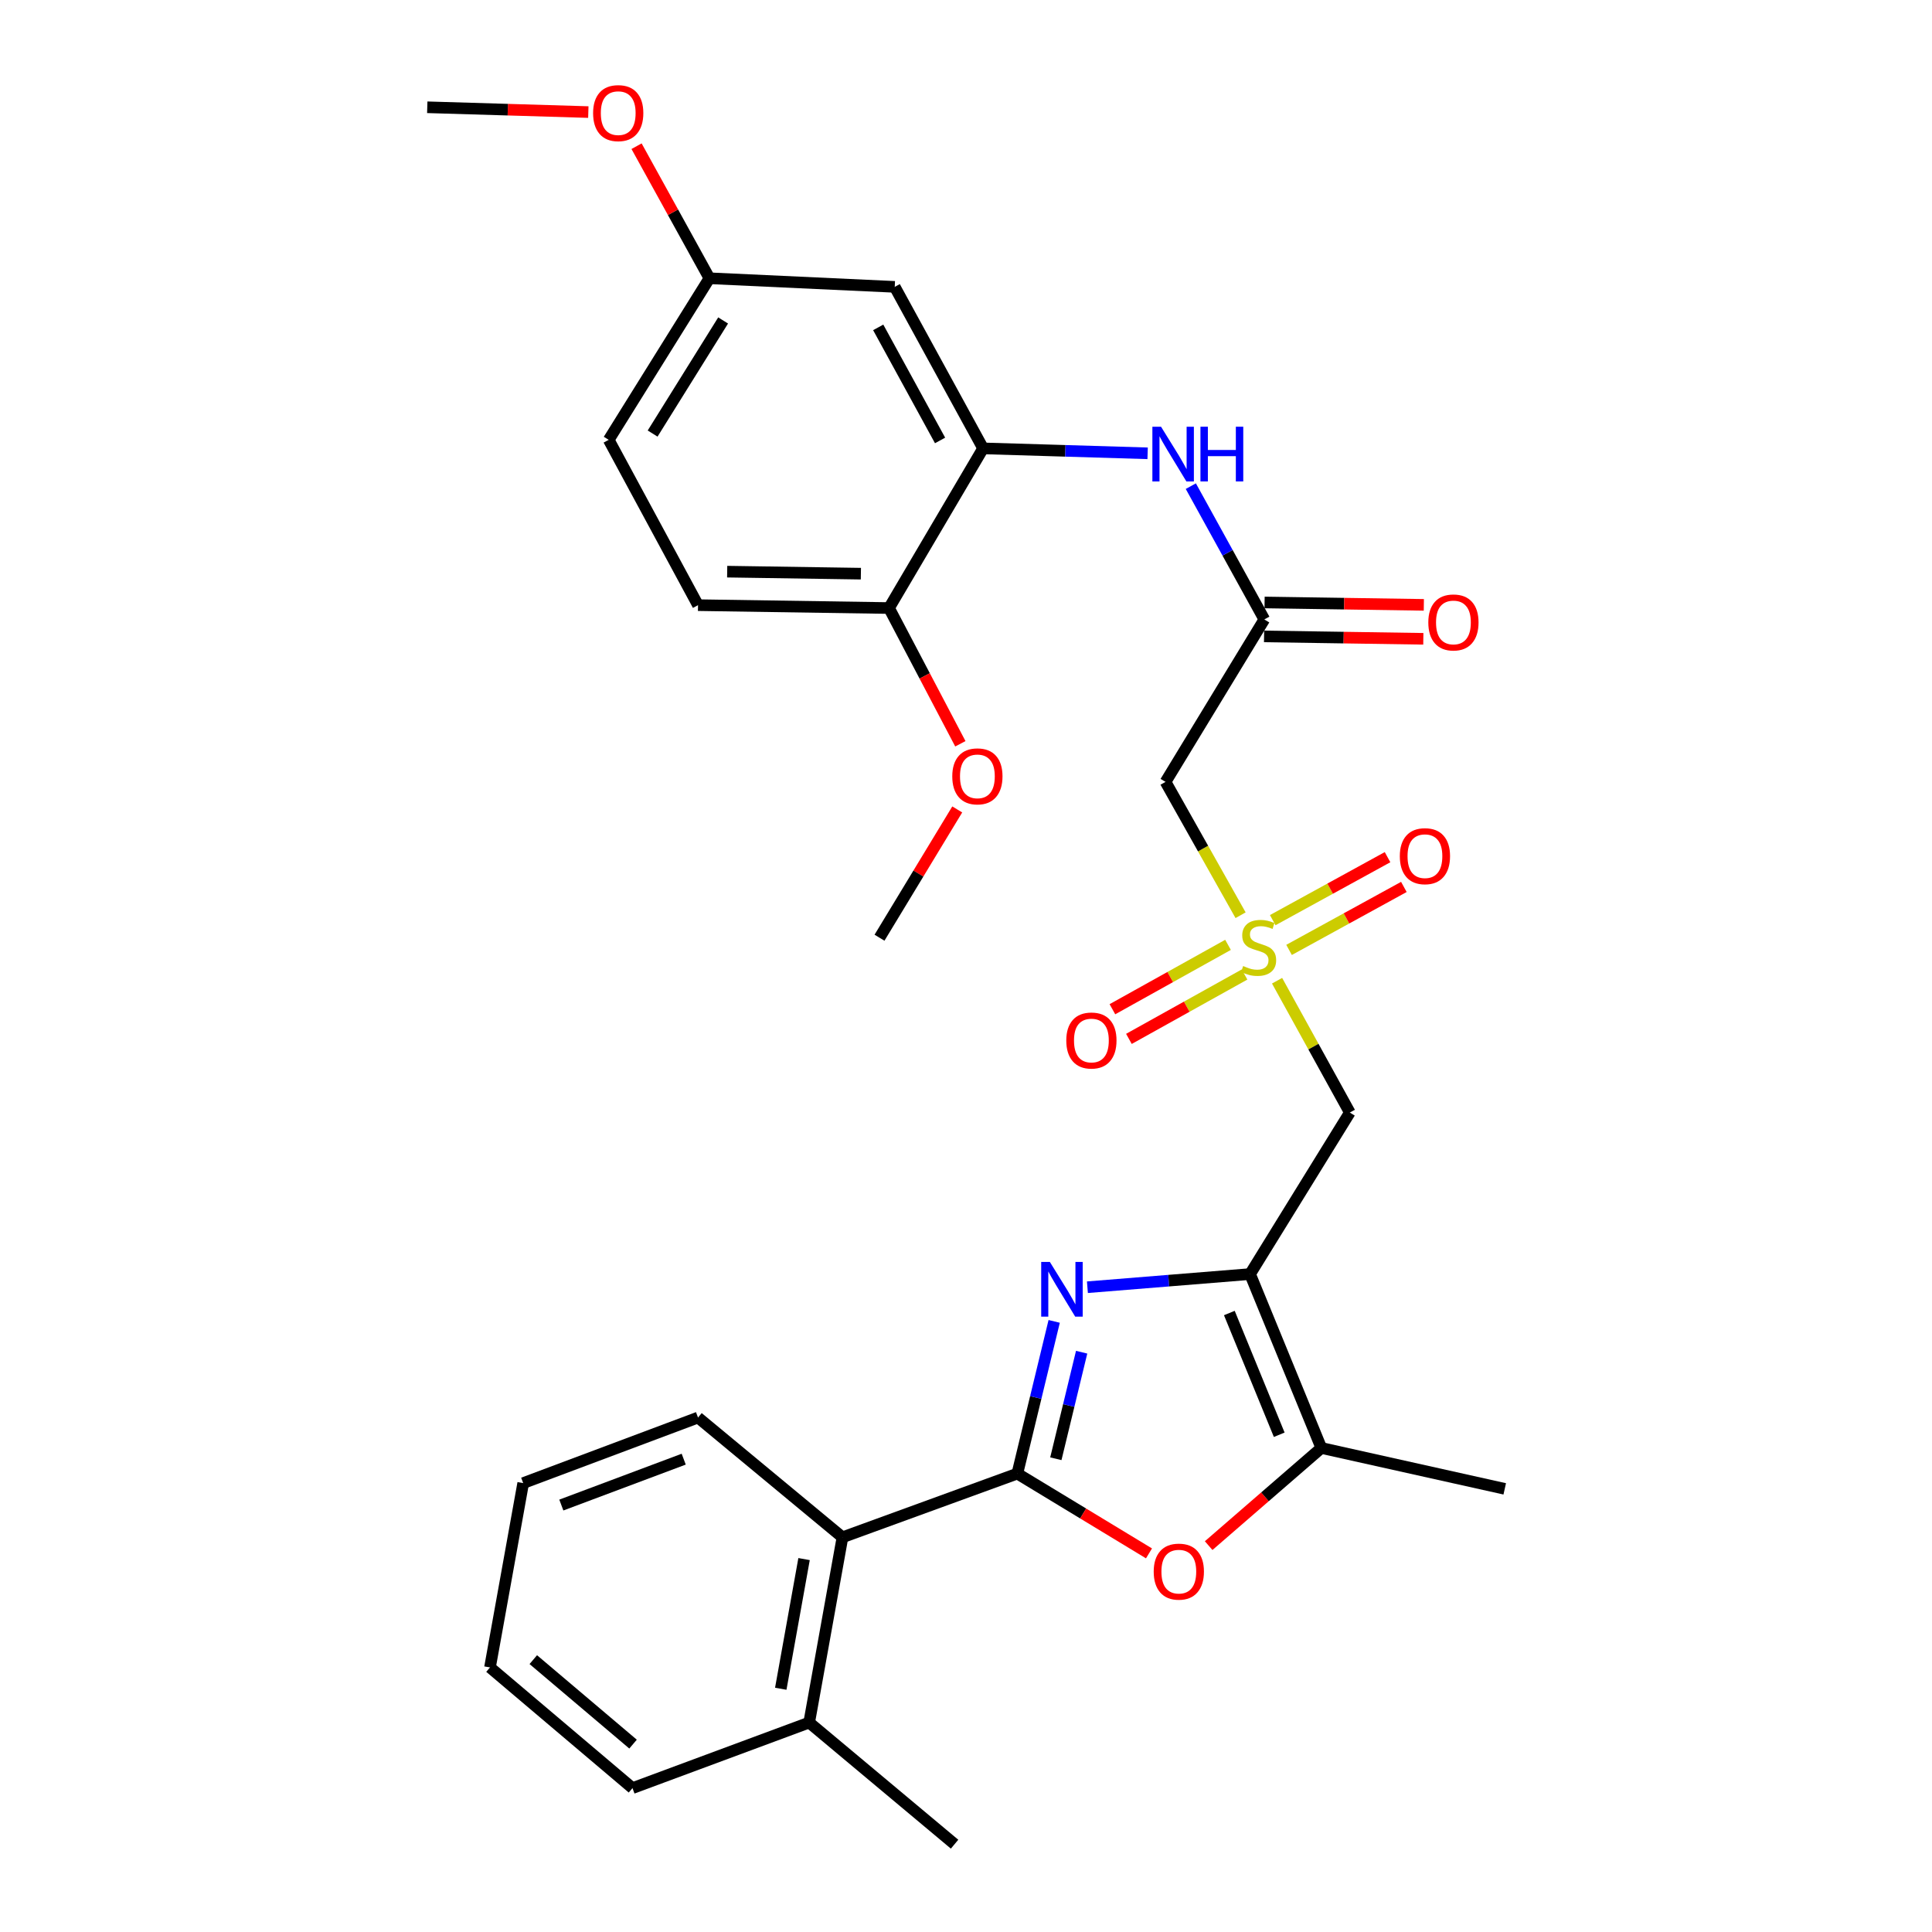 <?xml version='1.0' encoding='iso-8859-1'?>
<svg version='1.1' baseProfile='full'
              xmlns='http://www.w3.org/2000/svg'
                      xmlns:rdkit='http://www.rdkit.org/xml'
                      xmlns:xlink='http://www.w3.org/1999/xlink'
                  xml:space='preserve'
width='1000px' height='1000px' viewBox='0 0 1000 1000'>
<!-- END OF HEADER -->
<rect style='opacity:1.0;fill:#FFFFFF;stroke:none' width='1000' height='1000' x='0' y='0'> </rect>
<path class='bond-0' d='M 526.568,762.732 L 536.104,723.339' style='fill:none;fill-rule:evenodd;stroke:#000000;stroke-width:6px;stroke-linecap:butt;stroke-linejoin:miter;stroke-opacity:1' />
<path class='bond-0' d='M 536.104,723.339 L 545.64,683.946' style='fill:none;fill-rule:evenodd;stroke:#0000FF;stroke-width:6px;stroke-linecap:butt;stroke-linejoin:miter;stroke-opacity:1' />
<path class='bond-0' d='M 546.505,755.047 L 553.18,727.472' style='fill:none;fill-rule:evenodd;stroke:#000000;stroke-width:6px;stroke-linecap:butt;stroke-linejoin:miter;stroke-opacity:1' />
<path class='bond-0' d='M 553.18,727.472 L 559.855,699.897' style='fill:none;fill-rule:evenodd;stroke:#0000FF;stroke-width:6px;stroke-linecap:butt;stroke-linejoin:miter;stroke-opacity:1' />
<path class='bond-3' d='M 526.568,762.732 L 560.641,783.381' style='fill:none;fill-rule:evenodd;stroke:#000000;stroke-width:6px;stroke-linecap:butt;stroke-linejoin:miter;stroke-opacity:1' />
<path class='bond-3' d='M 560.641,783.381 L 594.714,804.03' style='fill:none;fill-rule:evenodd;stroke:#FF0000;stroke-width:6px;stroke-linecap:butt;stroke-linejoin:miter;stroke-opacity:1' />
<path class='bond-9' d='M 526.568,762.732 L 436.059,795.703' style='fill:none;fill-rule:evenodd;stroke:#000000;stroke-width:6px;stroke-linecap:butt;stroke-linejoin:miter;stroke-opacity:1' />
<path class='bond-1' d='M 562.844,666.266 L 604.938,662.861' style='fill:none;fill-rule:evenodd;stroke:#0000FF;stroke-width:6px;stroke-linecap:butt;stroke-linejoin:miter;stroke-opacity:1' />
<path class='bond-1' d='M 604.938,662.861 L 647.033,659.456' style='fill:none;fill-rule:evenodd;stroke:#000000;stroke-width:6px;stroke-linecap:butt;stroke-linejoin:miter;stroke-opacity:1' />
<path class='bond-4' d='M 647.033,659.456 L 698.666,575.857' style='fill:none;fill-rule:evenodd;stroke:#000000;stroke-width:6px;stroke-linecap:butt;stroke-linejoin:miter;stroke-opacity:1' />
<path class='bond-30' d='M 647.033,659.456 L 683.918,749.467' style='fill:none;fill-rule:evenodd;stroke:#000000;stroke-width:6px;stroke-linecap:butt;stroke-linejoin:miter;stroke-opacity:1' />
<path class='bond-30' d='M 636.308,679.619 L 662.128,742.627' style='fill:none;fill-rule:evenodd;stroke:#000000;stroke-width:6px;stroke-linecap:butt;stroke-linejoin:miter;stroke-opacity:1' />
<path class='bond-2' d='M 661.013,507.619 L 679.839,541.738' style='fill:none;fill-rule:evenodd;stroke:#CCCC00;stroke-width:6px;stroke-linecap:butt;stroke-linejoin:miter;stroke-opacity:1' />
<path class='bond-2' d='M 679.839,541.738 L 698.666,575.857' style='fill:none;fill-rule:evenodd;stroke:#000000;stroke-width:6px;stroke-linecap:butt;stroke-linejoin:miter;stroke-opacity:1' />
<path class='bond-6' d='M 642.124,473.72 L 622.7,439.213' style='fill:none;fill-rule:evenodd;stroke:#CCCC00;stroke-width:6px;stroke-linecap:butt;stroke-linejoin:miter;stroke-opacity:1' />
<path class='bond-6' d='M 622.7,439.213 L 603.276,404.706' style='fill:none;fill-rule:evenodd;stroke:#000000;stroke-width:6px;stroke-linecap:butt;stroke-linejoin:miter;stroke-opacity:1' />
<path class='bond-12' d='M 635.624,489.055 L 605.702,505.715' style='fill:none;fill-rule:evenodd;stroke:#CCCC00;stroke-width:6px;stroke-linecap:butt;stroke-linejoin:miter;stroke-opacity:1' />
<path class='bond-12' d='M 605.702,505.715 L 575.78,522.376' style='fill:none;fill-rule:evenodd;stroke:#FF0000;stroke-width:6px;stroke-linecap:butt;stroke-linejoin:miter;stroke-opacity:1' />
<path class='bond-12' d='M 644.171,504.405 L 614.249,521.065' style='fill:none;fill-rule:evenodd;stroke:#CCCC00;stroke-width:6px;stroke-linecap:butt;stroke-linejoin:miter;stroke-opacity:1' />
<path class='bond-12' d='M 614.249,521.065 L 584.327,537.726' style='fill:none;fill-rule:evenodd;stroke:#FF0000;stroke-width:6px;stroke-linecap:butt;stroke-linejoin:miter;stroke-opacity:1' />
<path class='bond-13' d='M 667.213,491.671 L 696.927,475.372' style='fill:none;fill-rule:evenodd;stroke:#CCCC00;stroke-width:6px;stroke-linecap:butt;stroke-linejoin:miter;stroke-opacity:1' />
<path class='bond-13' d='M 696.927,475.372 L 726.641,459.073' style='fill:none;fill-rule:evenodd;stroke:#FF0000;stroke-width:6px;stroke-linecap:butt;stroke-linejoin:miter;stroke-opacity:1' />
<path class='bond-13' d='M 658.764,476.267 L 688.478,459.968' style='fill:none;fill-rule:evenodd;stroke:#CCCC00;stroke-width:6px;stroke-linecap:butt;stroke-linejoin:miter;stroke-opacity:1' />
<path class='bond-13' d='M 688.478,459.968 L 718.191,443.669' style='fill:none;fill-rule:evenodd;stroke:#FF0000;stroke-width:6px;stroke-linecap:butt;stroke-linejoin:miter;stroke-opacity:1' />
<path class='bond-5' d='M 625.597,800.008 L 654.757,774.738' style='fill:none;fill-rule:evenodd;stroke:#FF0000;stroke-width:6px;stroke-linecap:butt;stroke-linejoin:miter;stroke-opacity:1' />
<path class='bond-5' d='M 654.757,774.738 L 683.918,749.467' style='fill:none;fill-rule:evenodd;stroke:#000000;stroke-width:6px;stroke-linecap:butt;stroke-linejoin:miter;stroke-opacity:1' />
<path class='bond-21' d='M 683.918,749.467 L 778.848,770.628' style='fill:none;fill-rule:evenodd;stroke:#000000;stroke-width:6px;stroke-linecap:butt;stroke-linejoin:miter;stroke-opacity:1' />
<path class='bond-7' d='M 603.276,404.706 L 654.412,320.619' style='fill:none;fill-rule:evenodd;stroke:#000000;stroke-width:6px;stroke-linecap:butt;stroke-linejoin:miter;stroke-opacity:1' />
<path class='bond-10' d='M 654.412,320.619 L 635.389,286.126' style='fill:none;fill-rule:evenodd;stroke:#000000;stroke-width:6px;stroke-linecap:butt;stroke-linejoin:miter;stroke-opacity:1' />
<path class='bond-10' d='M 635.389,286.126 L 616.366,251.632' style='fill:none;fill-rule:evenodd;stroke:#0000FF;stroke-width:6px;stroke-linecap:butt;stroke-linejoin:miter;stroke-opacity:1' />
<path class='bond-15' d='M 654.279,329.402 L 695.495,330.023' style='fill:none;fill-rule:evenodd;stroke:#000000;stroke-width:6px;stroke-linecap:butt;stroke-linejoin:miter;stroke-opacity:1' />
<path class='bond-15' d='M 695.495,330.023 L 736.711,330.644' style='fill:none;fill-rule:evenodd;stroke:#FF0000;stroke-width:6px;stroke-linecap:butt;stroke-linejoin:miter;stroke-opacity:1' />
<path class='bond-15' d='M 654.544,311.835 L 695.759,312.456' style='fill:none;fill-rule:evenodd;stroke:#000000;stroke-width:6px;stroke-linecap:butt;stroke-linejoin:miter;stroke-opacity:1' />
<path class='bond-15' d='M 695.759,312.456 L 736.975,313.077' style='fill:none;fill-rule:evenodd;stroke:#FF0000;stroke-width:6px;stroke-linecap:butt;stroke-linejoin:miter;stroke-opacity:1' />
<path class='bond-8' d='M 508.853,232.081 L 551.431,233.357' style='fill:none;fill-rule:evenodd;stroke:#000000;stroke-width:6px;stroke-linecap:butt;stroke-linejoin:miter;stroke-opacity:1' />
<path class='bond-8' d='M 551.431,233.357 L 594.01,234.633' style='fill:none;fill-rule:evenodd;stroke:#0000FF;stroke-width:6px;stroke-linecap:butt;stroke-linejoin:miter;stroke-opacity:1' />
<path class='bond-11' d='M 508.853,232.081 L 463.115,148.482' style='fill:none;fill-rule:evenodd;stroke:#000000;stroke-width:6px;stroke-linecap:butt;stroke-linejoin:miter;stroke-opacity:1' />
<path class='bond-11' d='M 486.579,227.974 L 454.563,169.455' style='fill:none;fill-rule:evenodd;stroke:#000000;stroke-width:6px;stroke-linecap:butt;stroke-linejoin:miter;stroke-opacity:1' />
<path class='bond-14' d='M 508.853,232.081 L 460.158,314.724' style='fill:none;fill-rule:evenodd;stroke:#000000;stroke-width:6px;stroke-linecap:butt;stroke-linejoin:miter;stroke-opacity:1' />
<path class='bond-16' d='M 436.059,795.703 L 418.831,891.59' style='fill:none;fill-rule:evenodd;stroke:#000000;stroke-width:6px;stroke-linecap:butt;stroke-linejoin:miter;stroke-opacity:1' />
<path class='bond-16' d='M 416.183,806.979 L 404.123,874.1' style='fill:none;fill-rule:evenodd;stroke:#000000;stroke-width:6px;stroke-linecap:butt;stroke-linejoin:miter;stroke-opacity:1' />
<path class='bond-23' d='M 436.059,795.703 L 361.293,733.723' style='fill:none;fill-rule:evenodd;stroke:#000000;stroke-width:6px;stroke-linecap:butt;stroke-linejoin:miter;stroke-opacity:1' />
<path class='bond-18' d='M 463.115,148.482 L 367.198,144.031' style='fill:none;fill-rule:evenodd;stroke:#000000;stroke-width:6px;stroke-linecap:butt;stroke-linejoin:miter;stroke-opacity:1' />
<path class='bond-17' d='M 460.158,314.724 L 361.293,313.23' style='fill:none;fill-rule:evenodd;stroke:#000000;stroke-width:6px;stroke-linecap:butt;stroke-linejoin:miter;stroke-opacity:1' />
<path class='bond-17' d='M 445.593,296.933 L 376.388,295.887' style='fill:none;fill-rule:evenodd;stroke:#000000;stroke-width:6px;stroke-linecap:butt;stroke-linejoin:miter;stroke-opacity:1' />
<path class='bond-20' d='M 460.158,314.724 L 478.618,349.852' style='fill:none;fill-rule:evenodd;stroke:#000000;stroke-width:6px;stroke-linecap:butt;stroke-linejoin:miter;stroke-opacity:1' />
<path class='bond-20' d='M 478.618,349.852 L 497.078,384.98' style='fill:none;fill-rule:evenodd;stroke:#FF0000;stroke-width:6px;stroke-linecap:butt;stroke-linejoin:miter;stroke-opacity:1' />
<path class='bond-24' d='M 418.831,891.59 L 494.085,954.545' style='fill:none;fill-rule:evenodd;stroke:#000000;stroke-width:6px;stroke-linecap:butt;stroke-linejoin:miter;stroke-opacity:1' />
<path class='bond-25' d='M 418.831,891.59 L 327.375,925.527' style='fill:none;fill-rule:evenodd;stroke:#000000;stroke-width:6px;stroke-linecap:butt;stroke-linejoin:miter;stroke-opacity:1' />
<path class='bond-19' d='M 361.293,313.23 L 315.067,227.66' style='fill:none;fill-rule:evenodd;stroke:#000000;stroke-width:6px;stroke-linecap:butt;stroke-linejoin:miter;stroke-opacity:1' />
<path class='bond-22' d='M 367.198,144.031 L 348.339,109.853' style='fill:none;fill-rule:evenodd;stroke:#000000;stroke-width:6px;stroke-linecap:butt;stroke-linejoin:miter;stroke-opacity:1' />
<path class='bond-22' d='M 348.339,109.853 L 329.479,75.674' style='fill:none;fill-rule:evenodd;stroke:#FF0000;stroke-width:6px;stroke-linecap:butt;stroke-linejoin:miter;stroke-opacity:1' />
<path class='bond-32' d='M 367.198,144.031 L 315.067,227.66' style='fill:none;fill-rule:evenodd;stroke:#000000;stroke-width:6px;stroke-linecap:butt;stroke-linejoin:miter;stroke-opacity:1' />
<path class='bond-32' d='M 374.288,165.87 L 337.796,224.409' style='fill:none;fill-rule:evenodd;stroke:#000000;stroke-width:6px;stroke-linecap:butt;stroke-linejoin:miter;stroke-opacity:1' />
<path class='bond-26' d='M 495.469,418.962 L 475.349,452.159' style='fill:none;fill-rule:evenodd;stroke:#FF0000;stroke-width:6px;stroke-linecap:butt;stroke-linejoin:miter;stroke-opacity:1' />
<path class='bond-26' d='M 475.349,452.159 L 455.228,485.357' style='fill:none;fill-rule:evenodd;stroke:#000000;stroke-width:6px;stroke-linecap:butt;stroke-linejoin:miter;stroke-opacity:1' />
<path class='bond-27' d='M 304.515,58.009 L 262.833,56.766' style='fill:none;fill-rule:evenodd;stroke:#FF0000;stroke-width:6px;stroke-linecap:butt;stroke-linejoin:miter;stroke-opacity:1' />
<path class='bond-27' d='M 262.833,56.766 L 221.152,55.523' style='fill:none;fill-rule:evenodd;stroke:#000000;stroke-width:6px;stroke-linecap:butt;stroke-linejoin:miter;stroke-opacity:1' />
<path class='bond-28' d='M 361.293,733.723 L 270.803,767.651' style='fill:none;fill-rule:evenodd;stroke:#000000;stroke-width:6px;stroke-linecap:butt;stroke-linejoin:miter;stroke-opacity:1' />
<path class='bond-28' d='M 353.888,755.263 L 290.545,779.012' style='fill:none;fill-rule:evenodd;stroke:#000000;stroke-width:6px;stroke-linecap:butt;stroke-linejoin:miter;stroke-opacity:1' />
<path class='bond-31' d='M 327.375,925.527 L 253.615,863.06' style='fill:none;fill-rule:evenodd;stroke:#000000;stroke-width:6px;stroke-linecap:butt;stroke-linejoin:miter;stroke-opacity:1' />
<path class='bond-31' d='M 327.666,902.75 L 276.033,859.023' style='fill:none;fill-rule:evenodd;stroke:#000000;stroke-width:6px;stroke-linecap:butt;stroke-linejoin:miter;stroke-opacity:1' />
<path class='bond-29' d='M 270.803,767.651 L 253.615,863.06' style='fill:none;fill-rule:evenodd;stroke:#000000;stroke-width:6px;stroke-linecap:butt;stroke-linejoin:miter;stroke-opacity:1' />
<path  class='atom-1' d='M 543.402 653.172
L 552.682 668.172
Q 553.602 669.652, 555.082 672.332
Q 556.562 675.012, 556.642 675.172
L 556.642 653.172
L 560.402 653.172
L 560.402 681.492
L 556.522 681.492
L 546.562 665.092
Q 545.402 663.172, 544.162 660.972
Q 542.962 658.772, 542.602 658.092
L 542.602 681.492
L 538.922 681.492
L 538.922 653.172
L 543.402 653.172
' fill='#0000FF'/>
<path  class='atom-3' d='M 643.454 500.016
Q 643.774 500.136, 645.094 500.696
Q 646.414 501.256, 647.854 501.616
Q 649.334 501.936, 650.774 501.936
Q 653.454 501.936, 655.014 500.656
Q 656.574 499.336, 656.574 497.056
Q 656.574 495.496, 655.774 494.536
Q 655.014 493.576, 653.814 493.056
Q 652.614 492.536, 650.614 491.936
Q 648.094 491.176, 646.574 490.456
Q 645.094 489.736, 644.014 488.216
Q 642.974 486.696, 642.974 484.136
Q 642.974 480.576, 645.374 478.376
Q 647.814 476.176, 652.614 476.176
Q 655.894 476.176, 659.614 477.736
L 658.694 480.816
Q 655.294 479.416, 652.734 479.416
Q 649.974 479.416, 648.454 480.576
Q 646.934 481.696, 646.974 483.656
Q 646.974 485.176, 647.734 486.096
Q 648.534 487.016, 649.654 487.536
Q 650.814 488.056, 652.734 488.656
Q 655.294 489.456, 656.814 490.256
Q 658.334 491.056, 659.414 492.696
Q 660.534 494.296, 660.534 497.056
Q 660.534 500.976, 657.894 503.096
Q 655.294 505.176, 650.934 505.176
Q 648.414 505.176, 646.494 504.616
Q 644.614 504.096, 642.374 503.176
L 643.454 500.016
' fill='#CCCC00'/>
<path  class='atom-4' d='M 597.157 813.469
Q 597.157 806.669, 600.517 802.869
Q 603.877 799.069, 610.157 799.069
Q 616.437 799.069, 619.797 802.869
Q 623.157 806.669, 623.157 813.469
Q 623.157 820.349, 619.757 824.269
Q 616.357 828.149, 610.157 828.149
Q 603.917 828.149, 600.517 824.269
Q 597.157 820.389, 597.157 813.469
M 610.157 824.949
Q 614.477 824.949, 616.797 822.069
Q 619.157 819.149, 619.157 813.469
Q 619.157 807.909, 616.797 805.109
Q 614.477 802.269, 610.157 802.269
Q 605.837 802.269, 603.477 805.069
Q 601.157 807.869, 601.157 813.469
Q 601.157 819.189, 603.477 822.069
Q 605.837 824.949, 610.157 824.949
' fill='#FF0000'/>
<path  class='atom-11' d='M 600.95 220.869
L 610.23 235.869
Q 611.15 237.349, 612.63 240.029
Q 614.11 242.709, 614.19 242.869
L 614.19 220.869
L 617.95 220.869
L 617.95 249.189
L 614.07 249.189
L 604.11 232.789
Q 602.95 230.869, 601.71 228.669
Q 600.51 226.469, 600.15 225.789
L 600.15 249.189
L 596.47 249.189
L 596.47 220.869
L 600.95 220.869
' fill='#0000FF'/>
<path  class='atom-11' d='M 621.35 220.869
L 625.19 220.869
L 625.19 232.909
L 639.67 232.909
L 639.67 220.869
L 643.51 220.869
L 643.51 249.189
L 639.67 249.189
L 639.67 236.109
L 625.19 236.109
L 625.19 249.189
L 621.35 249.189
L 621.35 220.869
' fill='#0000FF'/>
<path  class='atom-13' d='M 551.907 538.564
Q 551.907 531.764, 555.267 527.964
Q 558.627 524.164, 564.907 524.164
Q 571.187 524.164, 574.547 527.964
Q 577.907 531.764, 577.907 538.564
Q 577.907 545.444, 574.507 549.364
Q 571.107 553.244, 564.907 553.244
Q 558.667 553.244, 555.267 549.364
Q 551.907 545.484, 551.907 538.564
M 564.907 550.044
Q 569.227 550.044, 571.547 547.164
Q 573.907 544.244, 573.907 538.564
Q 573.907 533.004, 571.547 530.204
Q 569.227 527.364, 564.907 527.364
Q 560.587 527.364, 558.227 530.164
Q 555.907 532.964, 555.907 538.564
Q 555.907 544.284, 558.227 547.164
Q 560.587 550.044, 564.907 550.044
' fill='#FF0000'/>
<path  class='atom-14' d='M 724.542 443.154
Q 724.542 436.354, 727.902 432.554
Q 731.262 428.754, 737.542 428.754
Q 743.822 428.754, 747.182 432.554
Q 750.542 436.354, 750.542 443.154
Q 750.542 450.034, 747.142 453.954
Q 743.742 457.834, 737.542 457.834
Q 731.302 457.834, 727.902 453.954
Q 724.542 450.074, 724.542 443.154
M 737.542 454.634
Q 741.862 454.634, 744.182 451.754
Q 746.542 448.834, 746.542 443.154
Q 746.542 437.594, 744.182 434.794
Q 741.862 431.954, 737.542 431.954
Q 733.222 431.954, 730.862 434.754
Q 728.542 437.554, 728.542 443.154
Q 728.542 448.874, 730.862 451.754
Q 733.222 454.634, 737.542 454.634
' fill='#FF0000'/>
<path  class='atom-16' d='M 739.29 322.173
Q 739.29 315.373, 742.65 311.573
Q 746.01 307.773, 752.29 307.773
Q 758.57 307.773, 761.93 311.573
Q 765.29 315.373, 765.29 322.173
Q 765.29 329.053, 761.89 332.973
Q 758.49 336.853, 752.29 336.853
Q 746.05 336.853, 742.65 332.973
Q 739.29 329.093, 739.29 322.173
M 752.29 333.653
Q 756.61 333.653, 758.93 330.773
Q 761.29 327.853, 761.29 322.173
Q 761.29 316.613, 758.93 313.813
Q 756.61 310.973, 752.29 310.973
Q 747.97 310.973, 745.61 313.773
Q 743.29 316.573, 743.29 322.173
Q 743.29 327.893, 745.61 330.773
Q 747.97 333.653, 752.29 333.653
' fill='#FF0000'/>
<path  class='atom-21' d='M 492.895 401.838
Q 492.895 395.038, 496.255 391.238
Q 499.615 387.438, 505.895 387.438
Q 512.175 387.438, 515.535 391.238
Q 518.895 395.038, 518.895 401.838
Q 518.895 408.718, 515.495 412.638
Q 512.095 416.518, 505.895 416.518
Q 499.655 416.518, 496.255 412.638
Q 492.895 408.758, 492.895 401.838
M 505.895 413.318
Q 510.215 413.318, 512.535 410.438
Q 514.895 407.518, 514.895 401.838
Q 514.895 396.278, 512.535 393.478
Q 510.215 390.638, 505.895 390.638
Q 501.575 390.638, 499.215 393.438
Q 496.895 396.238, 496.895 401.838
Q 496.895 407.558, 499.215 410.438
Q 501.575 413.318, 505.895 413.318
' fill='#FF0000'/>
<path  class='atom-23' d='M 306.987 58.551
Q 306.987 51.751, 310.347 47.951
Q 313.707 44.151, 319.987 44.151
Q 326.267 44.151, 329.627 47.951
Q 332.987 51.751, 332.987 58.551
Q 332.987 65.431, 329.587 69.351
Q 326.187 73.231, 319.987 73.231
Q 313.747 73.231, 310.347 69.351
Q 306.987 65.471, 306.987 58.551
M 319.987 70.031
Q 324.307 70.031, 326.627 67.151
Q 328.987 64.231, 328.987 58.551
Q 328.987 52.991, 326.627 50.191
Q 324.307 47.351, 319.987 47.351
Q 315.667 47.351, 313.307 50.151
Q 310.987 52.951, 310.987 58.551
Q 310.987 64.271, 313.307 67.151
Q 315.667 70.031, 319.987 70.031
' fill='#FF0000'/>
</svg>
